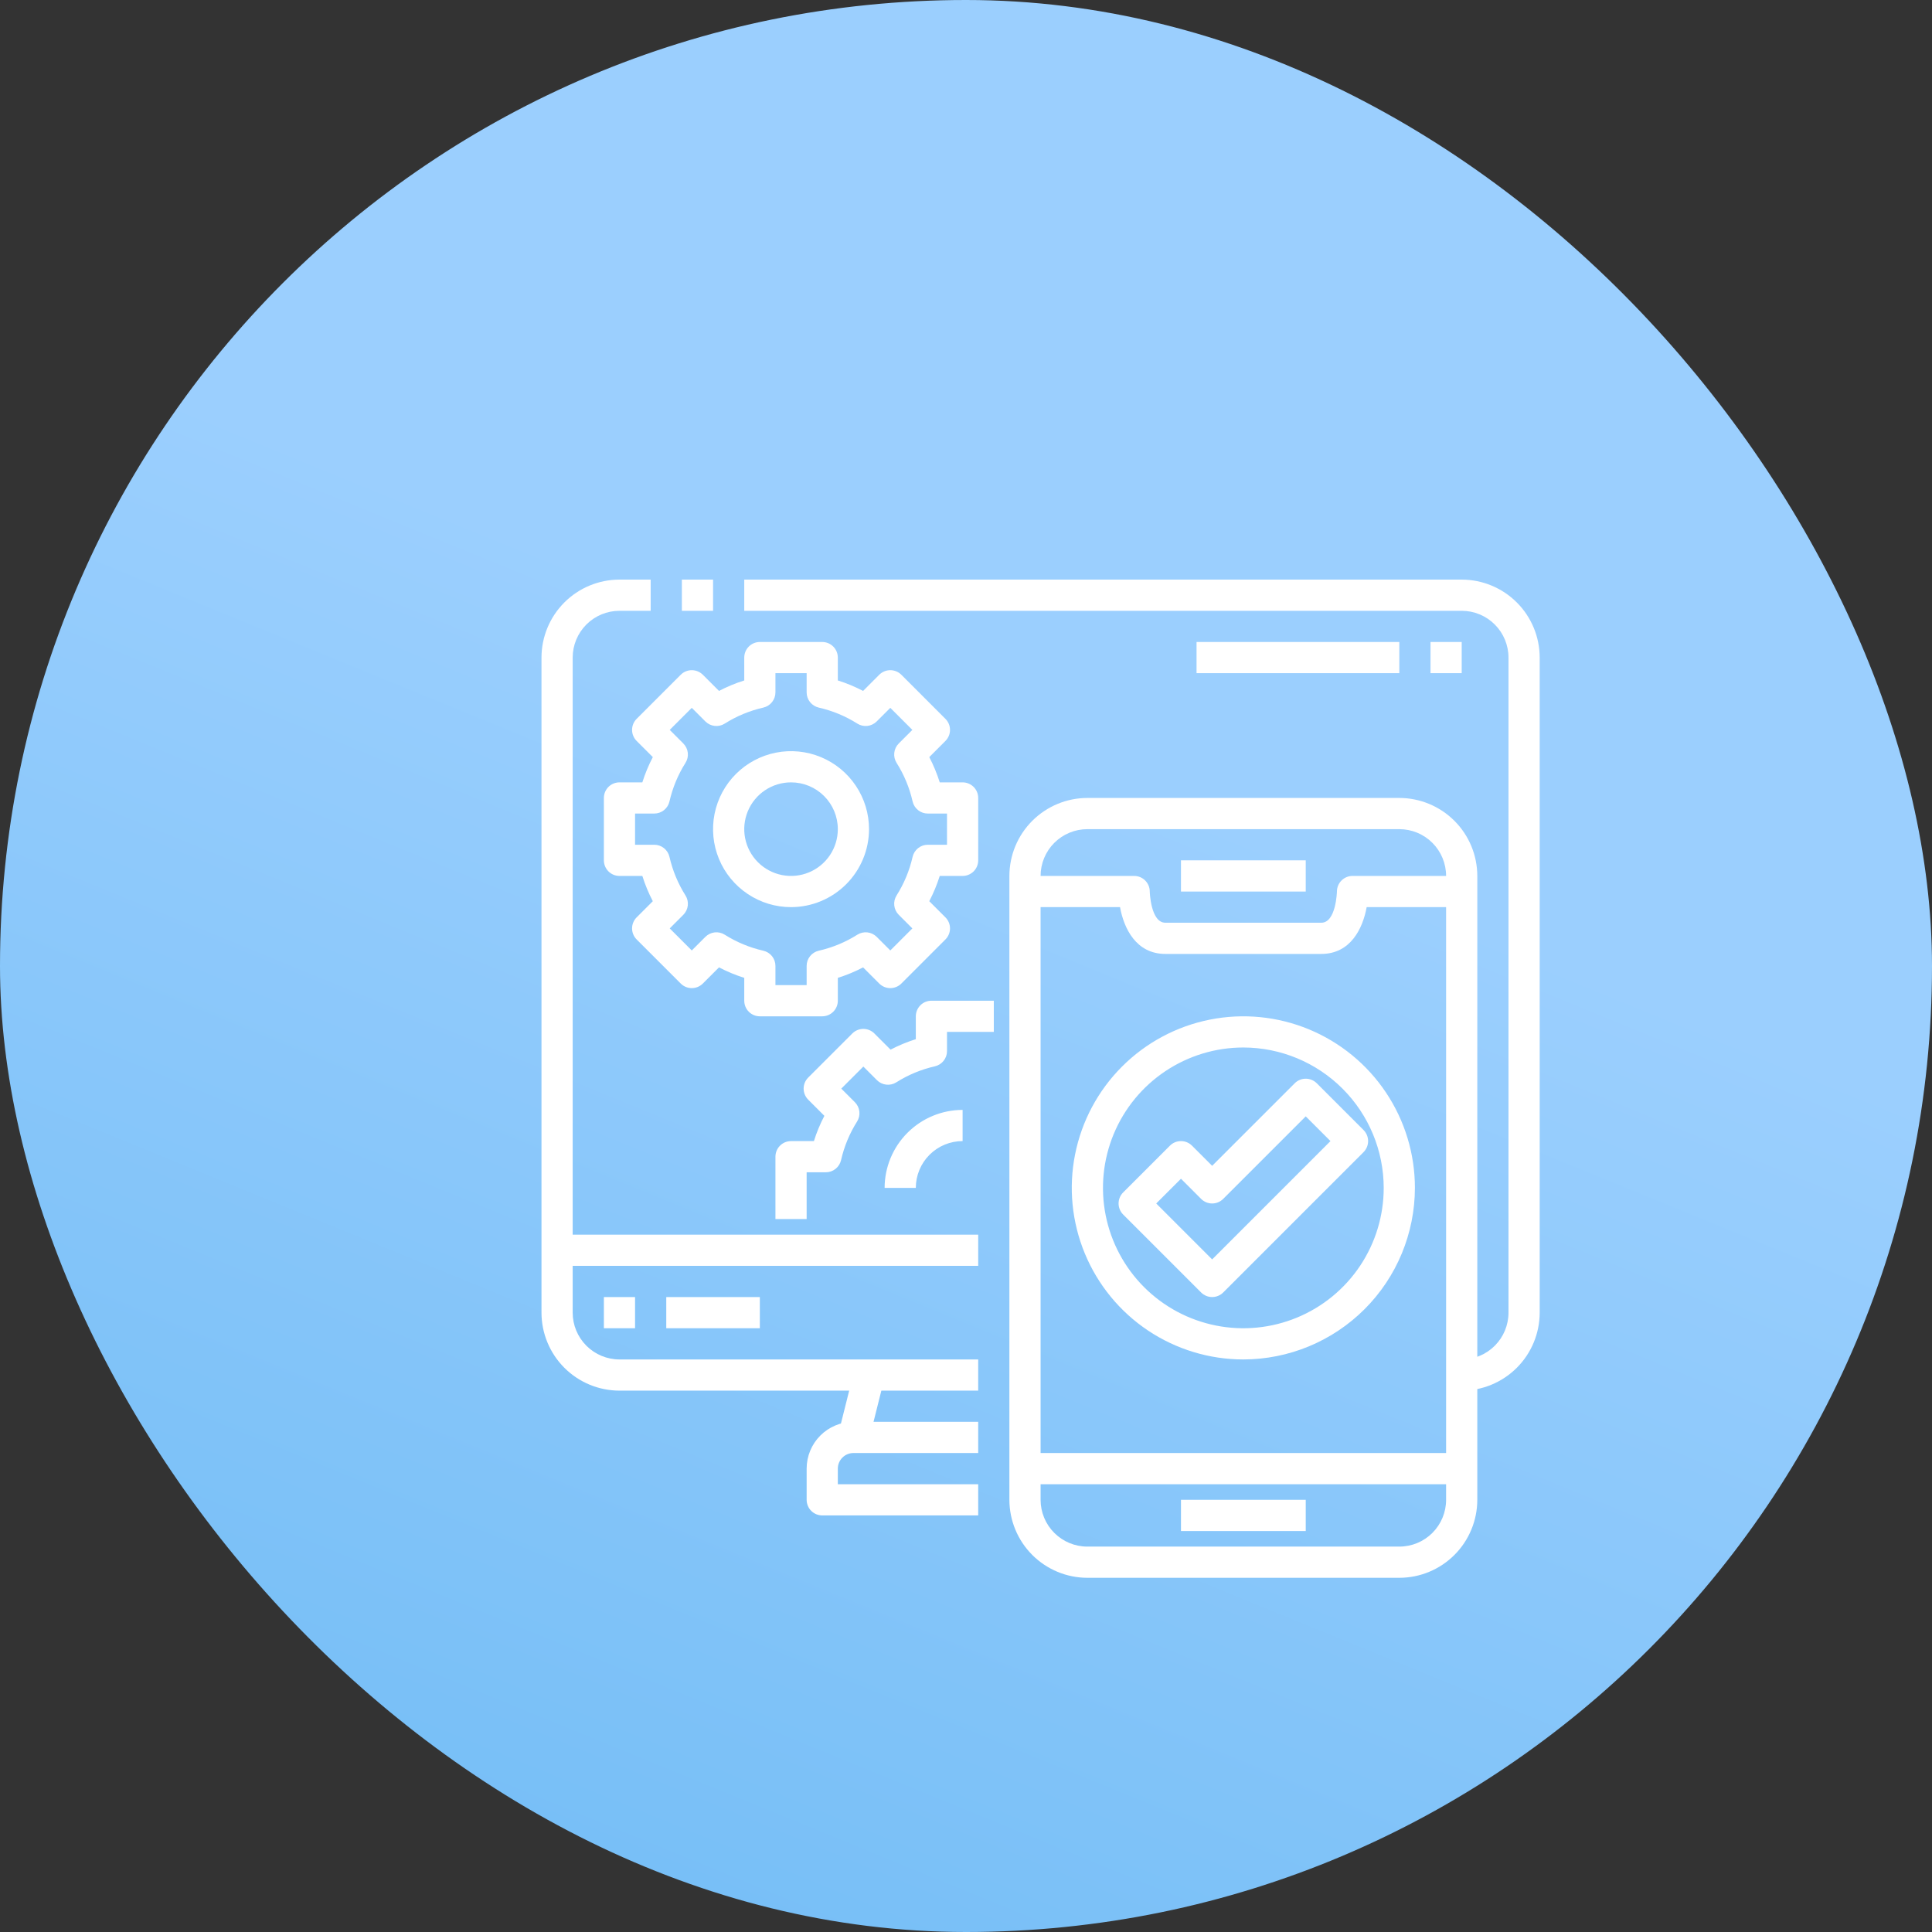 <svg width="120" height="120" viewBox="0 0 120 120" fill="none" xmlns="http://www.w3.org/2000/svg">
<rect x="0" y="0" width="120" height="120" fill="#333333" stroke="none"/>
<rect width="120" height="120" rx="60" fill="url(#paint0_linear_123_1076)"/>
<g clip-path="url(#clip0_123_1076)">
<path d="M60.758 86.375H38.477C37.192 86.374 35.961 85.863 35.053 84.955C34.145 84.047 33.634 82.815 33.633 81.531V40.844C33.634 39.56 34.145 38.328 35.053 37.42C35.961 36.512 37.192 36.002 38.477 36H40.414V37.938H38.477C37.706 37.938 36.967 38.244 36.422 38.789C35.877 39.334 35.57 40.073 35.57 40.844V81.531C35.57 82.302 35.877 83.041 36.422 83.586C36.967 84.131 37.706 84.438 38.477 84.438H60.758V86.375ZM42.352 36H44.29V37.938H42.352V36ZM90.789 86.375V84.438C91.56 84.438 92.299 84.131 92.844 83.586C93.389 83.041 93.695 82.302 93.695 81.531V40.844C93.695 40.073 93.389 39.334 92.844 38.789C92.299 38.244 91.56 37.938 90.789 37.938H46.227V36H90.789C92.073 36.002 93.304 36.512 94.212 37.42C95.121 38.328 95.631 39.56 95.633 40.844V81.531C95.631 82.815 95.121 84.047 94.212 84.955C93.304 85.863 92.073 86.374 90.789 86.375Z" fill="white"/>
<path d="M52.07 89.066L53.041 85.191L54.92 85.663L53.95 89.538L52.07 89.066Z" fill="white"/>
<path d="M60.758 94.125H51.07C50.813 94.125 50.567 94.023 50.385 93.841C50.204 93.66 50.102 93.413 50.102 93.156V91.219C50.102 90.448 50.408 89.709 50.953 89.164C51.498 88.619 52.237 88.312 53.008 88.312H60.758V90.25H53.008C52.751 90.25 52.505 90.352 52.323 90.534C52.141 90.715 52.039 90.962 52.039 91.219V92.188H60.758V94.125ZM34.602 76.688H60.758V78.625H34.602V76.688ZM37.508 80.562H39.445V82.5H37.508V80.562ZM41.383 80.562H47.195V82.5H41.383V80.562ZM86.914 98H67.539C66.255 97.999 65.024 97.488 64.116 96.58C63.208 95.672 62.697 94.44 62.695 93.156V54.406C62.697 53.122 63.208 51.891 64.116 50.983C65.024 50.075 66.255 49.564 67.539 49.562H86.914C88.198 49.564 89.429 50.075 90.337 50.983C91.246 51.891 91.756 53.122 91.758 54.406V93.156C91.756 94.44 91.246 95.672 90.337 96.58C89.429 97.488 88.198 97.999 86.914 98ZM67.539 51.5C66.768 51.5 66.029 51.806 65.484 52.351C64.939 52.896 64.633 53.636 64.633 54.406V93.156C64.633 93.927 64.939 94.666 65.484 95.211C66.029 95.756 66.768 96.062 67.539 96.062H86.914C87.685 96.062 88.424 95.756 88.969 95.211C89.514 94.666 89.82 93.927 89.82 93.156V54.406C89.82 53.636 89.514 52.896 88.969 52.351C88.424 51.806 87.685 51.5 86.914 51.5H67.539Z" fill="white"/>
<path d="M82.07 59.25H72.383C70.567 59.25 69.807 57.669 69.567 56.344H63.664V54.406H70.445C70.702 54.406 70.949 54.508 71.13 54.69C71.312 54.872 71.414 55.118 71.414 55.375C71.414 55.392 71.468 57.312 72.383 57.312H82.07C82.985 57.312 83.039 55.392 83.039 55.375C83.039 55.118 83.141 54.872 83.323 54.69C83.504 54.508 83.751 54.406 84.008 54.406H90.789V56.344H84.886C84.646 57.669 83.886 59.25 82.07 59.25Z" fill="white"/>
<path d="M73.352 53.438H81.102V55.375H73.352V53.438ZM73.352 93.156H81.102V95.094H73.352V93.156ZM63.664 90.25H90.789V92.188H63.664V90.25ZM51.07 63.125H47.195C46.938 63.125 46.692 63.023 46.51 62.841C46.329 62.66 46.227 62.413 46.227 62.156V60.736C45.686 60.566 45.161 60.348 44.658 60.085L43.653 61.091C43.471 61.272 43.225 61.374 42.968 61.374C42.711 61.374 42.464 61.272 42.283 61.091L39.542 58.35C39.361 58.168 39.259 57.922 39.259 57.665C39.259 57.408 39.361 57.162 39.542 56.98L40.547 55.975C40.284 55.472 40.067 54.947 39.897 54.406H38.477C38.22 54.406 37.973 54.304 37.792 54.123C37.61 53.941 37.508 53.694 37.508 53.438V49.562C37.508 49.306 37.61 49.059 37.792 48.877C37.973 48.696 38.22 48.594 38.477 48.594H39.897C40.067 48.053 40.285 47.528 40.548 47.025L39.542 46.02C39.361 45.838 39.259 45.592 39.259 45.335C39.259 45.078 39.361 44.832 39.542 44.65L42.283 41.909C42.464 41.728 42.711 41.626 42.968 41.626C43.225 41.626 43.471 41.728 43.653 41.909L44.658 42.914C45.161 42.651 45.686 42.434 46.227 42.264V40.844C46.227 40.587 46.329 40.34 46.51 40.159C46.692 39.977 46.938 39.875 47.195 39.875H51.07C51.327 39.875 51.574 39.977 51.755 40.159C51.937 40.34 52.039 40.587 52.039 40.844V42.264C52.58 42.434 53.105 42.652 53.608 42.915L54.613 41.909C54.795 41.728 55.041 41.626 55.298 41.626C55.555 41.626 55.801 41.728 55.983 41.909L58.723 44.65C58.905 44.832 59.007 45.078 59.007 45.335C59.007 45.592 58.905 45.838 58.723 46.02L57.719 47.025C57.981 47.528 58.199 48.053 58.369 48.594H59.789C60.046 48.594 60.292 48.696 60.474 48.877C60.656 49.059 60.758 49.306 60.758 49.562V53.438C60.758 53.694 60.656 53.941 60.474 54.123C60.292 54.304 60.046 54.406 59.789 54.406H58.369C58.199 54.947 57.981 55.472 57.718 55.975L58.723 56.98C58.905 57.162 59.007 57.408 59.007 57.665C59.007 57.922 58.905 58.168 58.723 58.35L55.983 61.091C55.801 61.272 55.555 61.374 55.298 61.374C55.041 61.374 54.795 61.272 54.613 61.091L53.608 60.086C53.105 60.349 52.58 60.566 52.039 60.736V62.156C52.039 62.413 51.937 62.66 51.755 62.841C51.574 63.023 51.327 63.125 51.07 63.125ZM48.164 61.188H50.102V59.996C50.101 59.776 50.176 59.563 50.313 59.391C50.45 59.219 50.641 59.099 50.855 59.05C51.705 58.857 52.515 58.521 53.251 58.056C53.437 57.938 53.657 57.888 53.876 57.912C54.094 57.937 54.298 58.035 54.453 58.19L55.298 59.035L56.668 57.665L55.823 56.82C55.667 56.665 55.569 56.461 55.545 56.243C55.52 56.024 55.571 55.804 55.688 55.618C56.154 54.882 56.49 54.072 56.683 53.222C56.732 53.008 56.852 52.817 57.024 52.68C57.196 52.543 57.409 52.468 57.629 52.469H58.82V50.531H57.629C57.409 50.532 57.196 50.457 57.024 50.32C56.852 50.183 56.732 49.992 56.683 49.778C56.49 48.928 56.154 48.118 55.688 47.382C55.571 47.196 55.52 46.976 55.545 46.757C55.569 46.539 55.667 46.335 55.823 46.18L56.668 45.335L55.298 43.965L54.453 44.81C54.298 44.965 54.094 45.063 53.876 45.088C53.657 45.112 53.437 45.062 53.251 44.944C52.515 44.479 51.705 44.143 50.855 43.95C50.641 43.901 50.45 43.781 50.313 43.609C50.176 43.437 50.101 43.224 50.102 43.004V41.812H48.164V43.004C48.164 43.224 48.09 43.437 47.953 43.609C47.816 43.781 47.625 43.901 47.41 43.95C46.561 44.143 45.751 44.479 45.015 44.944C44.829 45.062 44.608 45.112 44.39 45.088C44.172 45.063 43.968 44.965 43.812 44.81L42.968 43.965L41.598 45.335L42.443 46.18C42.598 46.335 42.696 46.539 42.721 46.757C42.745 46.976 42.695 47.196 42.577 47.382C42.112 48.118 41.776 48.928 41.582 49.778C41.534 49.992 41.413 50.183 41.242 50.32C41.07 50.457 40.857 50.532 40.637 50.531H39.445V52.469H40.637C40.857 52.468 41.07 52.543 41.242 52.68C41.413 52.817 41.534 53.008 41.582 53.222C41.776 54.072 42.112 54.882 42.577 55.618C42.695 55.804 42.745 56.024 42.721 56.243C42.696 56.461 42.598 56.665 42.443 56.82L41.598 57.665L42.968 59.035L43.812 58.19C43.968 58.035 44.172 57.937 44.39 57.912C44.608 57.888 44.829 57.938 45.015 58.056C45.751 58.521 46.561 58.857 47.41 59.05C47.625 59.099 47.816 59.219 47.953 59.391C48.09 59.563 48.164 59.776 48.164 59.996V61.188Z" fill="white"/>
<path d="M49.133 56.344C48.175 56.344 47.238 56.06 46.442 55.527C45.645 54.995 45.024 54.239 44.658 53.354C44.291 52.468 44.195 51.495 44.382 50.555C44.569 49.615 45.03 48.752 45.708 48.075C46.385 47.398 47.248 46.936 48.188 46.749C49.127 46.562 50.101 46.658 50.986 47.025C51.871 47.392 52.628 48.012 53.16 48.809C53.693 49.605 53.977 50.542 53.977 51.5C53.975 52.784 53.464 54.015 52.556 54.923C51.648 55.831 50.417 56.342 49.133 56.344ZM49.133 48.594C48.558 48.594 47.996 48.764 47.518 49.084C47.04 49.403 46.668 49.857 46.448 50.388C46.228 50.919 46.17 51.503 46.282 52.067C46.395 52.631 46.671 53.149 47.078 53.555C47.484 53.962 48.002 54.238 48.566 54.35C49.13 54.462 49.714 54.405 50.245 54.185C50.776 53.965 51.23 53.593 51.549 53.115C51.869 52.637 52.039 52.075 52.039 51.5C52.039 50.729 51.733 49.99 51.188 49.445C50.643 48.9 49.904 48.594 49.133 48.594ZM50.102 75.719H48.164V71.844C48.164 71.587 48.266 71.34 48.448 71.159C48.63 70.977 48.876 70.875 49.133 70.875H50.553C50.723 70.334 50.941 69.809 51.204 69.307L50.198 68.301C50.017 68.119 49.915 67.873 49.915 67.616C49.915 67.359 50.017 67.113 50.198 66.931L52.939 64.191C53.121 64.009 53.367 63.907 53.624 63.907C53.881 63.907 54.127 64.009 54.309 64.191L55.314 65.195C55.817 64.933 56.342 64.715 56.883 64.545V63.125C56.883 62.868 56.985 62.622 57.167 62.44C57.348 62.258 57.595 62.156 57.852 62.156H61.727V64.094H58.82V65.285C58.821 65.505 58.746 65.718 58.609 65.89C58.472 66.062 58.281 66.182 58.067 66.231C57.217 66.424 56.407 66.76 55.671 67.226C55.485 67.343 55.265 67.394 55.046 67.369C54.828 67.345 54.624 67.247 54.469 67.091L53.624 66.246L52.254 67.616L53.099 68.461C53.254 68.616 53.352 68.82 53.377 69.038C53.401 69.257 53.351 69.477 53.233 69.663C52.768 70.399 52.432 71.21 52.239 72.059C52.19 72.273 52.07 72.464 51.898 72.601C51.726 72.738 51.513 72.813 51.293 72.812H50.102V75.719ZM56.883 73.781H54.945C54.947 72.497 55.458 71.266 56.366 70.358C57.274 69.45 58.505 68.939 59.789 68.938V70.875C59.018 70.875 58.279 71.181 57.734 71.726C57.189 72.271 56.883 73.01 56.883 73.781ZM77.227 84.438C75.119 84.438 73.059 83.812 71.306 82.642C69.554 81.471 68.188 79.806 67.382 77.859C66.575 75.912 66.364 73.769 66.775 71.702C67.186 69.635 68.201 67.736 69.692 66.246C71.182 64.756 73.081 63.741 75.148 63.33C77.215 62.919 79.357 63.13 81.305 63.936C83.252 64.743 84.916 66.109 86.087 67.861C87.258 69.613 87.883 71.674 87.883 73.781C87.879 76.606 86.756 79.315 84.758 81.313C82.76 83.31 80.052 84.434 77.227 84.438ZM77.227 65.062C75.502 65.062 73.817 65.574 72.383 66.532C70.949 67.49 69.831 68.852 69.171 70.445C68.512 72.038 68.339 73.791 68.675 75.482C69.012 77.174 69.842 78.727 71.061 79.946C72.281 81.166 73.834 81.996 75.526 82.332C77.217 82.669 78.97 82.496 80.563 81.836C82.156 81.176 83.518 80.059 84.476 78.625C85.434 77.191 85.945 75.506 85.945 73.781C85.942 71.47 85.023 69.254 83.388 67.619C81.754 65.985 79.538 65.065 77.227 65.062Z" fill="white"/>
<path d="M75.289 80.562C75.032 80.562 74.786 80.46 74.604 80.279L69.76 75.435C69.579 75.253 69.477 75.007 69.477 74.75C69.477 74.493 69.579 74.247 69.76 74.065L72.667 71.159C72.848 70.977 73.095 70.875 73.352 70.875C73.609 70.875 73.855 70.977 74.037 71.159L75.289 72.411L80.417 67.284C80.598 67.102 80.845 67 81.102 67C81.359 67 81.605 67.102 81.787 67.284L84.693 70.19C84.874 70.372 84.976 70.618 84.976 70.875C84.976 71.132 84.874 71.378 84.693 71.56L75.974 80.279C75.792 80.46 75.546 80.562 75.289 80.562ZM71.815 74.75L75.289 78.224L82.638 70.875L81.102 69.339L75.974 74.466C75.792 74.648 75.546 74.75 75.289 74.75C75.032 74.75 74.786 74.648 74.604 74.466L73.352 73.214L71.815 74.75ZM88.852 39.875H90.789V41.812H88.852V39.875ZM74.32 39.875H86.914V41.812H74.32V39.875Z" fill="white"/>
</g>
<defs>
<linearGradient id="paint0_linear_123_1076" x1="60" y1="0" x2="10.857" y2="120" gradientUnits="userSpaceOnUse">
<stop offset="0.317" stop-color="#9BCFFE"/>
<stop offset="1" stop-color="#71BCF5"/>
</linearGradient>
<clipPath id="clip0_123_1076">
<rect width="62" height="62" fill="white" transform="translate(33.633 36)"/>
</clipPath>
</defs>
</svg>
